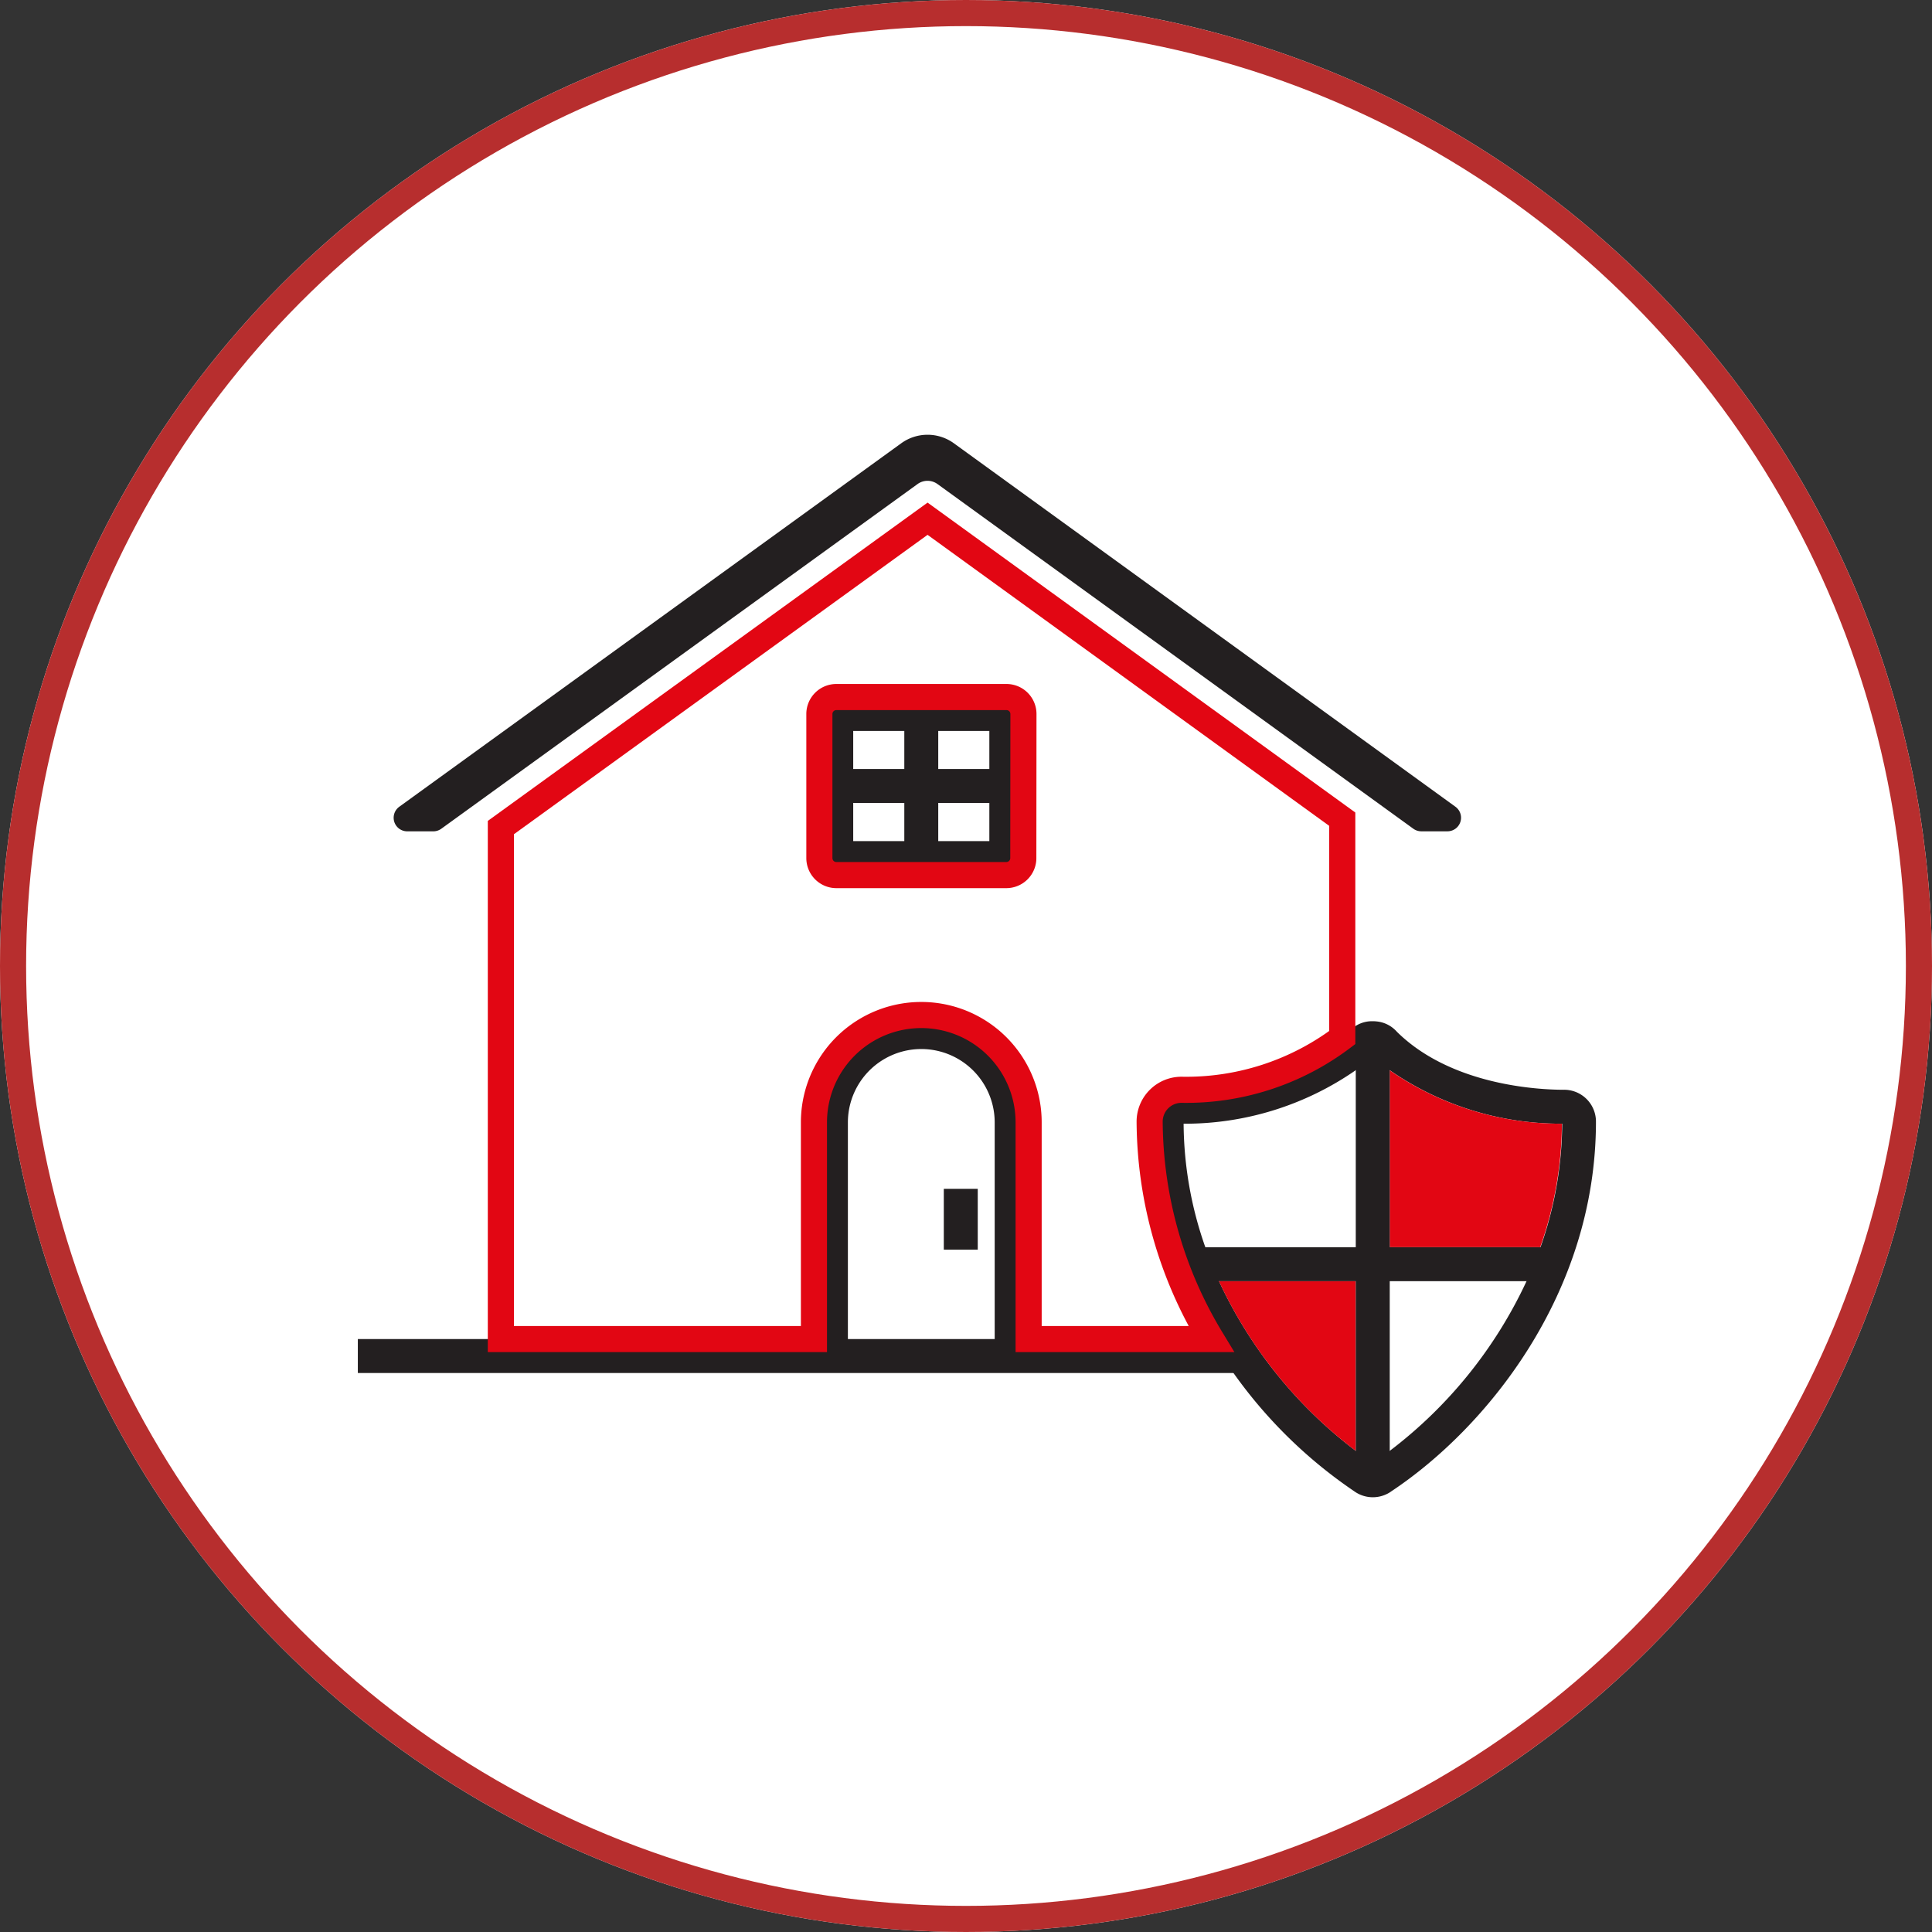 <?xml version="1.0" encoding="UTF-8"?>
<svg xmlns="http://www.w3.org/2000/svg" xmlns:xlink="http://www.w3.org/1999/xlink" width="74" height="74" viewBox="0 0 74 74">
  <rect x="0" y="0" width="74" height="74" fill="#333333" stroke="none"/>
  <defs>
    <clipPath id="clip-path">
      <rect id="Rectangle_2887" data-name="Rectangle 2887" width="47.42" height="40.697" fill="none"></rect>
    </clipPath>
  </defs>
  <g id="Group_1324" data-name="Group 1324" transform="translate(-45 -2637)">
    <g id="Ellipse_342" data-name="Ellipse 342" transform="translate(45 2637)" fill="#fff" stroke="#b72e2e" stroke-width="1">
      <circle cx="37" cy="37" r="37" stroke="none"></circle>
      <circle cx="37" cy="37" r="36.5" fill="none"></circle>
    </g>
    <g id="Group_1287" data-name="Group 1287" transform="translate(58.706 2653.652)">
      <g id="Group_1286" data-name="Group 1286" clip-path="url(#clip-path)">
        <path id="Path_6421" data-name="Path 6421" d="M47.1,15.189a.52.52,0,0,1-.305-.1L28.571,1.888a.651.651,0,0,0-.763,0L9.567,15.09a.521.521,0,0,1-.305.1h-1a.52.52,0,0,1-.305-.942L27.182.327a1.719,1.719,0,0,1,2.017,0l19.209,13.92a.52.52,0,0,1-.305.942Z" transform="translate(-6.369 0)" fill="#231f20"></path>
        <rect id="Rectangle_2883" data-name="Rectangle 2883" width="33.842" height="1.301" transform="translate(0 34.637)" fill="#231f20"></rect>
        <path id="Path_6422" data-name="Path 6422" d="M106.933,129.711v8.654h-1.3v-8.654a2.811,2.811,0,0,0-5.623,0v8.654h-1.3v-8.654a4.111,4.111,0,0,1,8.223,0" transform="translate(-81.24 -103.371)" fill="#231f20"></path>
        <rect id="Rectangle_2884" data-name="Rectangle 2884" width="1.3" height="2.33" transform="translate(22.444 28.883)" fill="#231f20"></rect>
        <path id="Path_6423" data-name="Path 6423" d="M107.026,56.77H100.51a.65.65,0,0,0-.65.65v5.518a.651.651,0,0,0,.65.651h6.516a.651.651,0,0,0,.65-.651V57.42a.65.65,0,0,0-.65-.65m-.651,5.518h-5.214V58.069h5.214Z" transform="translate(-82.187 -46.723)" fill="#231f20"></path>
        <path id="Path_6424" data-name="Path 6424" d="M109.579,64.981h-1.3V62.6h-2.148V61.3h2.148V58.926h1.3V61.3h2.608v1.3h-2.608Z" transform="translate(-87.348 -48.497)" fill="#231f20"></path>
        <path id="Path_6425" data-name="Path 6425" d="M187.225,129.538c-.973,0-4.315-.163-6.4-2.219a1.189,1.189,0,0,0-.791-.4,1.122,1.122,0,0,0-.135-.007h0a1.178,1.178,0,0,0-.885.368c-.09.09-.184.175-.28.257a9.923,9.923,0,0,1-6.163,2,1.22,1.22,0,0,0-1.218,1.218,16.247,16.247,0,0,0,2.359,8.331q.4.68.851,1.3a18.13,18.13,0,0,0,4.621,4.527c.014.011.067.046.083.055a1.219,1.219,0,0,0,1.161.057.941.941,0,0,0,.179-.106c3.617-2.4,7.84-7.546,7.84-14.164a1.22,1.22,0,0,0-1.219-1.218m-.913,6.03c-.156.446-.333.88-.526,1.3a17.321,17.321,0,0,1-5.239,6.5c-.218.165-.435.319-.65.462q-.324-.215-.651-.46a17.256,17.256,0,0,1-5.24-6.5q-.289-.632-.524-1.3a14.463,14.463,0,0,1-.832-4.731,11.475,11.475,0,0,0,6.6-2.055,7.585,7.585,0,0,0,.648-.556,7.227,7.227,0,0,0,.653.566,11.483,11.483,0,0,0,6.6,2.044,14.417,14.417,0,0,1-.832,4.731" transform="translate(-141.024 -104.449)" fill="#231f20"></path>
        <path id="Path_6426" data-name="Path 6426" d="M229.916,139.594a14.417,14.417,0,0,1-.832,4.731H223.32V137.55a11.483,11.483,0,0,0,6.6,2.044" transform="translate(-183.797 -113.206)" fill="#e20613"></path>
        <path id="Path_6427" data-name="Path 6427" d="M191.6,183.18v6.5a17.256,17.256,0,0,1-5.24-6.5Z" transform="translate(-153.378 -150.761)" fill="#e20613"></path>
        <path id="Path_6428" data-name="Path 6428" d="M57.016,40.043a9.923,9.923,0,0,0,6.162-2V29.679L47.294,18.17,30.95,30V49.591H42.942v-8.3a4.111,4.111,0,1,1,8.223,0v8.3h6.993A16.248,16.248,0,0,1,55.8,41.261,1.22,1.22,0,0,1,57.016,40.043Zm-6.055-8.874a.651.651,0,0,1-.65.651H43.8a.651.651,0,0,1-.65-.651V25.651A.65.65,0,0,1,43.8,25h6.516a.65.65,0,0,1,.65.65Z" transform="translate(-25.472 -14.954)" fill="none" stroke="#e20613" stroke-width="1"></path>
        <rect id="Rectangle_2885" data-name="Rectangle 2885" width="1.301" height="16.937" transform="translate(38.223 23.11)" fill="#231f20"></rect>
        <rect id="Rectangle_2886" data-name="Rectangle 2886" width="13.265" height="1.301" transform="translate(32.241 31.119)" fill="#231f20"></rect>
      </g>
    </g>
  </g>
</svg>
